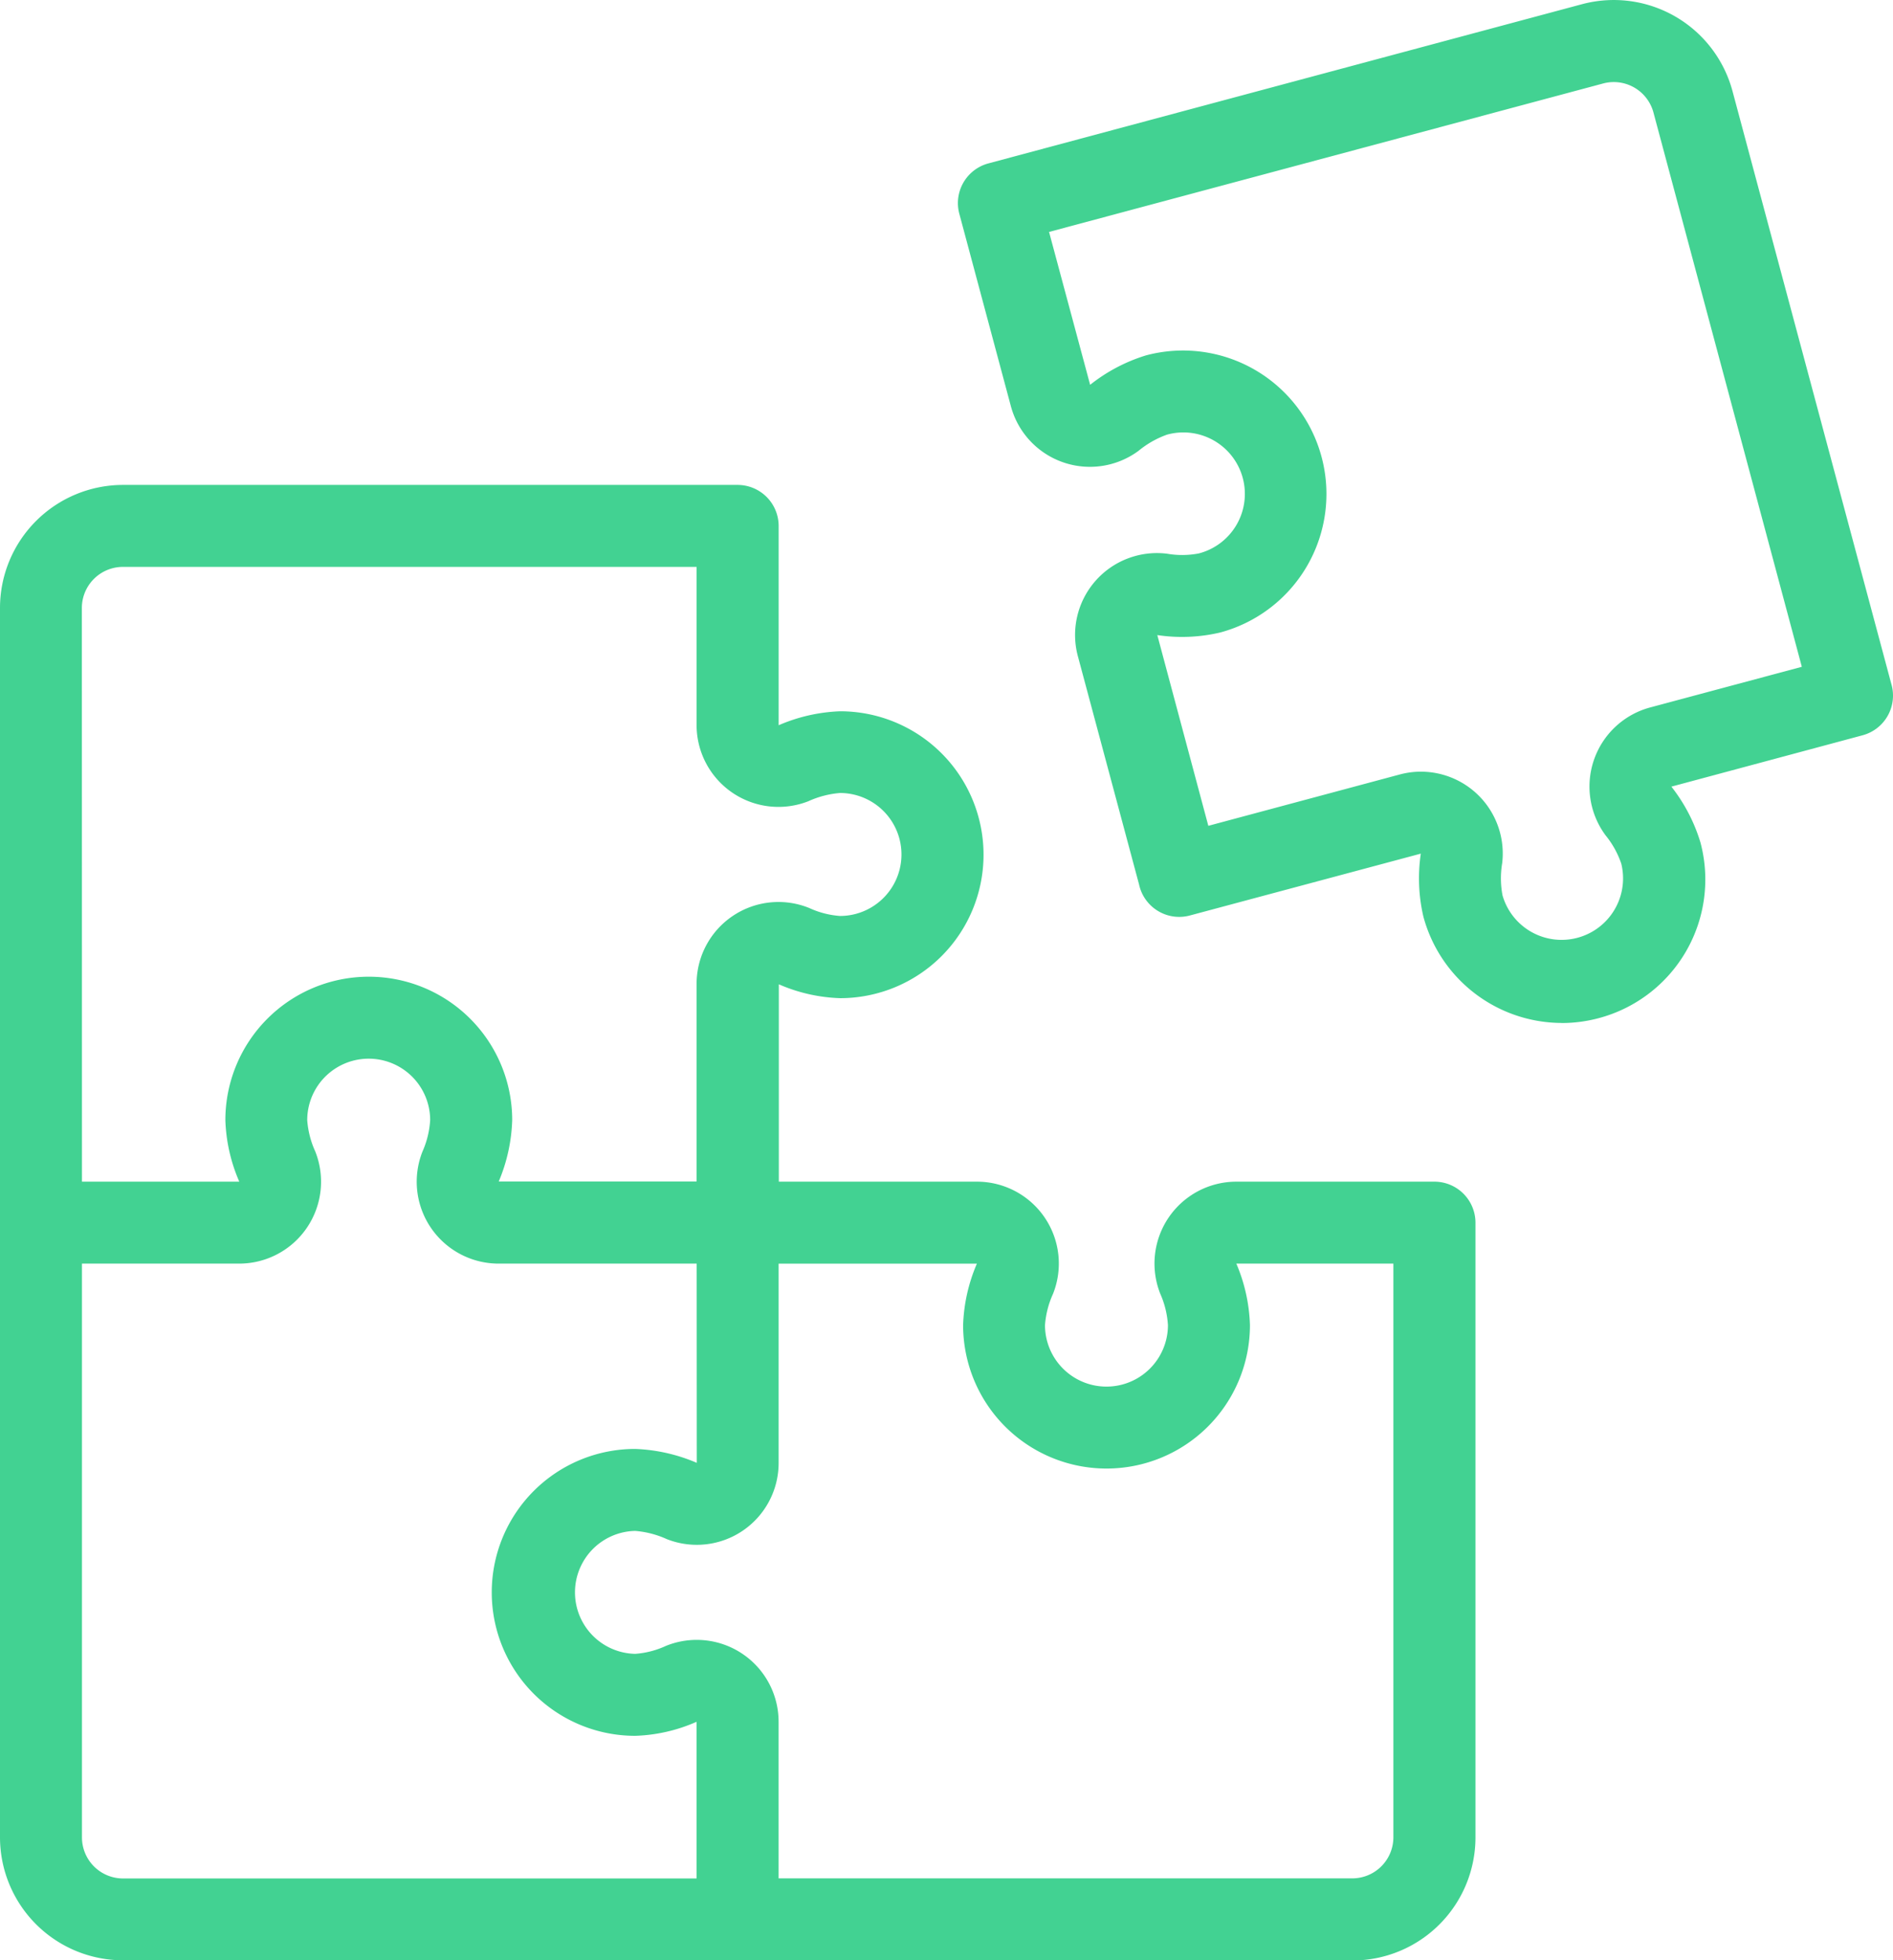 <svg id="Group_5026" data-name="Group 5026" xmlns="http://www.w3.org/2000/svg" xmlns:xlink="http://www.w3.org/1999/xlink" width="73.724" height="76.332" viewBox="0 0 73.724 76.332">
  <defs>
    <clipPath id="clip-path">
      <rect id="Rectangle_252" data-name="Rectangle 252" width="73.724" height="76.332" fill="#42d292"/>
    </clipPath>
  </defs>
  <g id="Group_5025" data-name="Group 5025" clip-path="url(#clip-path)">
    <path id="Path_1587" data-name="Path 1587" d="M210.526,39.831a5.593,5.593,0,0,1-5.386-4.142,6.578,6.578,0,0,1-.1-2.451l-9,2.41h0a1.6,1.6,0,0,1-1.92-1.021,1.614,1.614,0,0,1-.05-.178l-2.386-8.9a3.189,3.189,0,0,1,3.471-3.99,3.442,3.442,0,0,0,1.238-.01,2.394,2.394,0,1,0-1.238-4.625,3.692,3.692,0,0,0-1.11.631,3.188,3.188,0,0,1-4.971-1.743l-2.008-7.494a1.6,1.6,0,0,1,1.128-1.955l23.122-6.2A4.787,4.787,0,0,1,217.18,3.55l6.184,23.079a1.6,1.6,0,0,1-1.116,2l-7.449,2A6.607,6.607,0,0,1,215.93,32.8a5.586,5.586,0,0,1-3.949,6.841,5.62,5.62,0,0,1-1.455.193m-5.481-9.787a3.189,3.189,0,0,1,3.165,3.56,3.567,3.567,0,0,0,.013,1.259,2.394,2.394,0,0,0,4.624-1.239,3.541,3.541,0,0,0-.61-1.1,3.19,3.19,0,0,1,1.735-4.981l5.907-1.583L214.1,4.376a1.6,1.6,0,0,0-1.954-1.128L190.562,9.03l1.6,5.953a6.6,6.6,0,0,1,2.172-1.145,5.585,5.585,0,0,1,2.891,10.79,6.469,6.469,0,0,1-2.447.1l1.987,7.427,7.459-2a3.2,3.2,0,0,1,.827-.109" transform="translate(-149.706 0.001)" fill="#42d292"/>
    <path id="Path_1588" data-name="Path 1588" d="M167.934,260.974H144v-3.192h23.938a1.6,1.6,0,0,0,1.6-1.6V233.845h-6.116a6.611,6.611,0,0,1,.53,2.394,5.585,5.585,0,1,1-11.171,0,6.574,6.574,0,0,1,.537-2.393H144v-3.192h9.32a3.189,3.189,0,0,1,2.963,4.367,3.561,3.561,0,0,0-.313,1.219,2.394,2.394,0,0,0,4.788,0,3.545,3.545,0,0,0-.3-1.224,3.189,3.189,0,0,1,2.965-4.362h7.712a1.6,1.6,0,0,1,1.6,1.6q0,.022,0,.044v23.894a4.793,4.793,0,0,1-4.788,4.788" transform="translate(-115.272 -184.642)" fill="#42d292"/>
    <path id="Path_1589" data-name="Path 1589" d="M28.726,124.975H19.418a3.189,3.189,0,0,1-2.965-4.362,3.541,3.541,0,0,0,.3-1.224,2.394,2.394,0,0,0-4.788,0,3.561,3.561,0,0,0,.313,1.219,3.189,3.189,0,0,1-2.963,4.367H1.682A1.622,1.622,0,0,1,0,123.478c0-.033,0-.066,0-.1V99.442a4.793,4.793,0,0,1,4.788-4.788H28.725a1.6,1.6,0,0,1,1.6,1.6v7.758a6.609,6.609,0,0,1,2.394-.544,5.585,5.585,0,0,1,0,11.171h0a6.465,6.465,0,0,1-2.387-.54l0,9.284a1.615,1.615,0,0,1-.026.287,1.6,1.6,0,0,1-.524.919l-.061.051a1.591,1.591,0,0,1-.984.34M3.192,121.783H9.319a6.5,6.5,0,0,1-.542-2.394,5.585,5.585,0,0,1,11.171,0,6.676,6.676,0,0,1-.524,2.388l7.705,0v-7.694a3.189,3.189,0,0,1,4.385-2.956,3.447,3.447,0,0,0,1.2.311h0a2.394,2.394,0,1,0,0-4.788,3.69,3.69,0,0,0-1.235.322,3.188,3.188,0,0,1-4.35-2.97V97.846H4.788a1.6,1.6,0,0,0-1.6,1.6Z" transform="translate(0 -75.772)" fill="#42d292"/>
    <path id="Path_1590" data-name="Path 1590" d="M28.724,267.378H4.788A4.793,4.793,0,0,1,0,262.591V238.653H3.192v23.938a1.6,1.6,0,0,0,1.6,1.6H27.128v-6.1a6.4,6.4,0,0,1-2.391.546h0a5.585,5.585,0,0,1,0-11.171,6.7,6.7,0,0,1,2.4.542l-.005-9.352h3.192v9.354a3.187,3.187,0,0,1-4.35,2.97,3.7,3.7,0,0,0-1.236-.322,2.394,2.394,0,0,0,0,4.787h0a3.444,3.444,0,0,0,1.2-.311,3.189,3.189,0,0,1,4.385,2.956v7.695a1.6,1.6,0,0,1-1.6,1.6" transform="translate(0 -191.047)" fill="#42d292"/>
  </g>
</svg>
